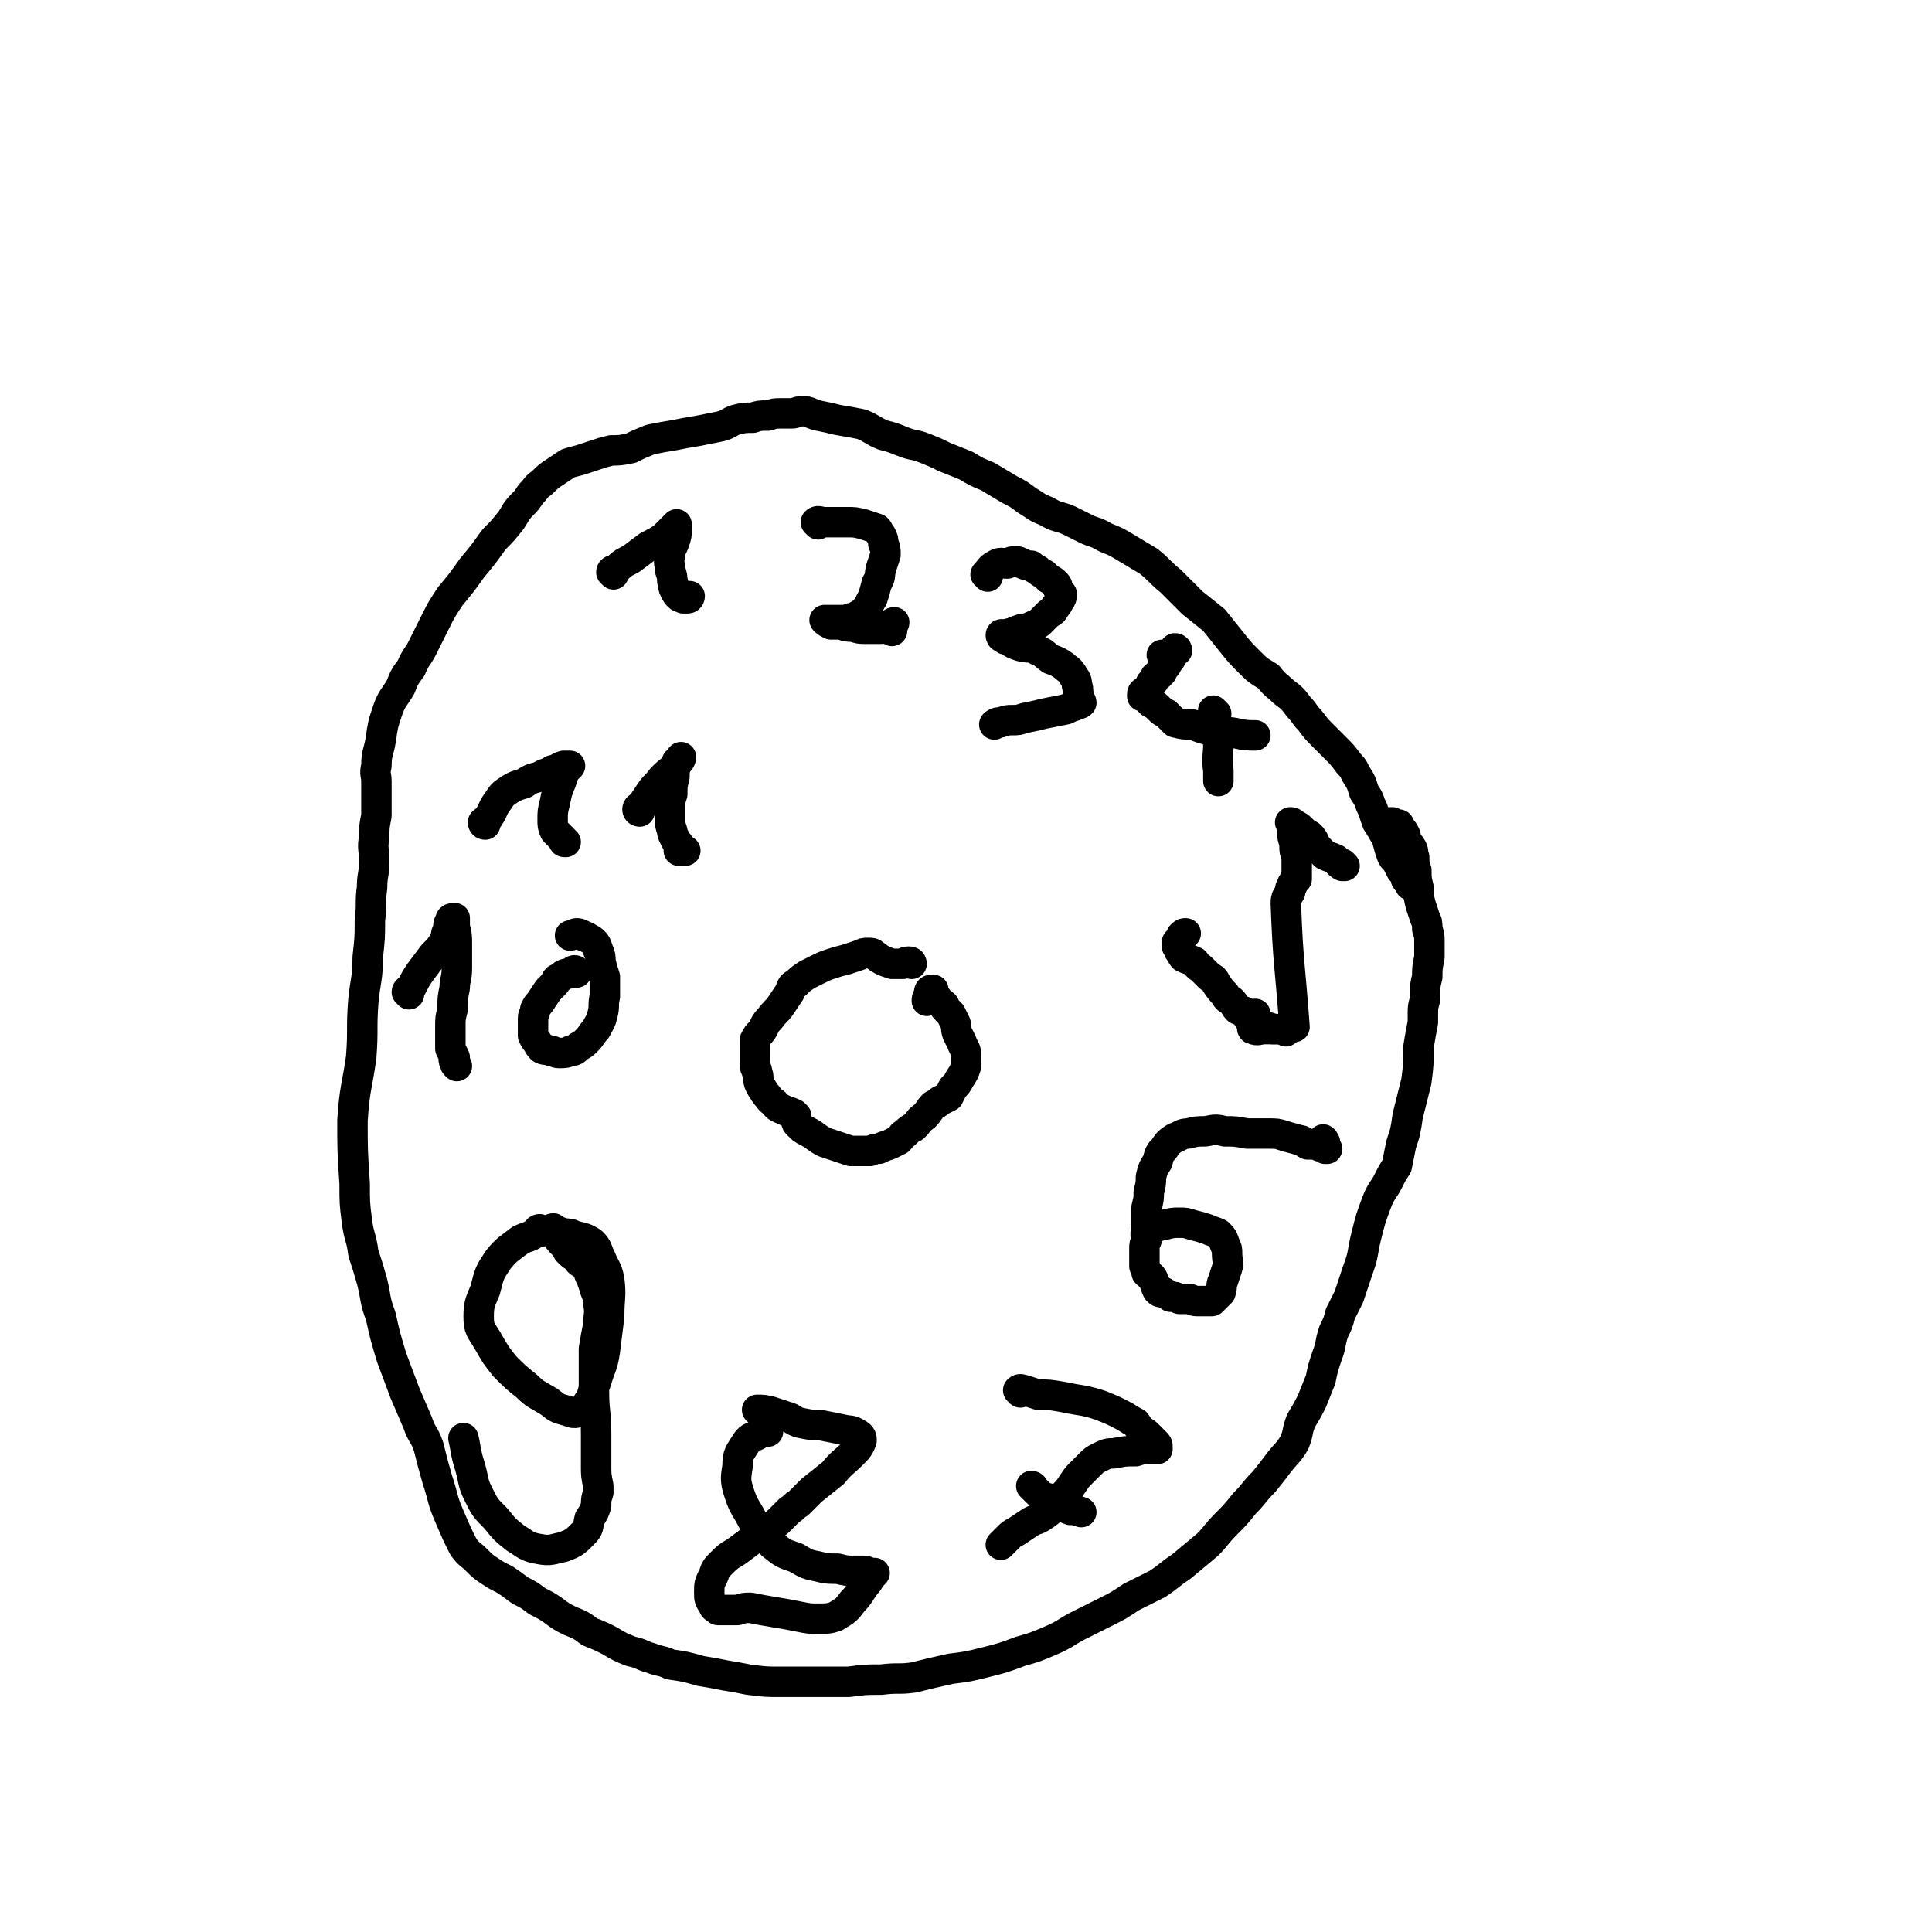 <svg viewBox='0 0 888 888' version='1.1' xmlns='http://www.w3.org/2000/svg' xmlns:xlink='http://www.w3.org/1999/xlink'><g fill='none' stroke='#000000' stroke-width='14' stroke-linecap='round' stroke-linejoin='round'><path d='M649,407c-1,0 -1,0 -1,-1 -1,-1 -1,-1 -1,-1 -1,-1 -1,-1 -1,-3 -1,0 0,0 0,0 0,-1 0,-1 0,-1 -1,-1 -1,-1 -2,-1 -1,-2 -1,-2 -2,-4 -2,-2 -2,-2 -3,-5 -1,-3 -1,-4 -2,-7 -1,-1 -1,-1 -2,-3 -1,-1 -1,-2 -2,-3 0,-2 -1,-2 -1,-3 -1,-3 -1,-3 -2,-5 -1,-3 -1,-3 -3,-6 -1,-3 -1,-4 -3,-7 -2,-3 -1,-3 -4,-6 -3,-4 -3,-4 -6,-7 -3,-3 -3,-3 -6,-6 -3,-3 -3,-3 -6,-7 -3,-3 -2,-3 -5,-6 -3,-4 -3,-4 -7,-7 -3,-3 -4,-3 -7,-7 -5,-3 -5,-3 -9,-7 -4,-4 -4,-4 -8,-9 -4,-5 -4,-5 -8,-10 -5,-4 -5,-4 -10,-8 -5,-5 -5,-5 -10,-10 -5,-4 -5,-5 -10,-9 -5,-3 -5,-3 -10,-6 -5,-3 -5,-3 -10,-5 -5,-3 -5,-2 -9,-4 -4,-2 -4,-2 -8,-4 -5,-2 -5,-1 -10,-4 -5,-2 -4,-2 -9,-5 -4,-3 -4,-3 -8,-5 -5,-3 -5,-3 -10,-6 -5,-2 -5,-2 -10,-5 -5,-2 -5,-2 -10,-4 -4,-2 -4,-2 -9,-4 -5,-2 -5,-1 -10,-3 -5,-2 -5,-2 -9,-3 -5,-2 -5,-3 -10,-5 -5,-1 -5,-1 -11,-2 -4,-1 -4,-1 -9,-2 -4,-1 -4,-2 -7,-2 -3,0 -3,1 -5,1 -3,0 -3,0 -5,0 -3,0 -3,0 -6,1 -4,0 -4,0 -7,1 -4,0 -4,0 -8,1 -3,1 -3,2 -7,3 -5,1 -5,1 -10,2 -6,1 -6,1 -11,2 -6,1 -6,1 -11,2 -5,2 -5,2 -9,4 -5,1 -5,1 -9,1 -4,1 -4,1 -7,2 -3,1 -3,1 -6,2 -3,1 -4,1 -7,2 -3,2 -3,2 -6,4 -3,2 -3,2 -6,5 -3,2 -2,2 -5,5 -2,3 -2,3 -4,5 -3,3 -3,4 -5,7 -4,5 -4,5 -8,9 -5,7 -5,7 -10,13 -5,7 -5,7 -10,13 -4,6 -4,6 -7,12 -3,6 -3,6 -6,12 -2,4 -3,4 -5,9 -3,4 -3,4 -5,9 -3,5 -4,5 -6,11 -2,6 -2,6 -3,13 -1,6 -2,6 -2,12 -1,4 0,4 0,7 0,4 0,4 0,8 0,4 0,4 0,8 -1,5 -1,5 -1,10 -1,5 0,5 0,11 0,6 -1,6 -1,12 -1,7 0,7 -1,15 0,8 0,8 -1,17 0,10 -1,10 -2,20 -1,13 0,13 -1,26 -2,14 -3,14 -4,29 0,14 0,14 1,29 0,9 0,9 1,17 1,8 2,7 3,15 2,6 2,6 4,13 2,8 1,8 4,16 2,9 2,9 5,19 3,8 3,8 6,16 3,7 3,7 6,14 2,6 3,5 5,11 2,8 2,8 4,15 3,9 2,9 6,18 3,7 3,7 6,13 3,4 3,3 6,6 3,3 3,3 6,5 3,2 3,2 7,4 3,2 3,2 7,5 4,2 4,2 8,5 4,2 4,2 7,4 4,3 4,3 8,5 5,2 5,2 9,5 5,2 5,2 9,4 5,3 5,3 10,5 5,1 5,2 9,3 5,2 5,1 9,3 7,1 7,1 14,3 6,1 6,1 11,2 6,1 6,1 11,2 8,1 8,1 15,1 7,0 7,0 14,0 9,0 9,0 17,0 8,-1 7,-1 15,-1 8,-1 8,0 15,-1 8,-2 8,-2 17,-4 8,-1 8,-1 16,-3 8,-2 8,-2 16,-5 7,-2 7,-2 14,-5 7,-3 7,-4 13,-7 6,-3 6,-3 12,-6 6,-3 6,-3 12,-7 6,-3 6,-3 12,-6 6,-4 5,-4 11,-8 6,-5 6,-5 12,-10 4,-4 4,-5 9,-10 4,-4 4,-4 8,-9 5,-5 4,-5 9,-10 4,-5 4,-5 7,-9 4,-5 4,-4 7,-9 2,-5 1,-5 3,-10 3,-5 3,-5 5,-9 2,-5 2,-5 4,-10 1,-5 1,-5 3,-11 2,-5 1,-5 3,-11 2,-4 2,-4 3,-8 2,-4 2,-4 4,-8 2,-6 2,-6 4,-12 3,-8 2,-8 4,-16 2,-8 2,-8 5,-16 2,-5 3,-5 5,-9 2,-4 2,-4 4,-7 1,-5 1,-5 2,-10 2,-6 2,-6 3,-13 2,-8 2,-8 4,-16 1,-8 1,-8 1,-16 1,-6 1,-6 2,-11 0,-3 0,-3 0,-5 0,-4 1,-4 1,-7 0,-5 0,-5 1,-9 0,-4 0,-4 1,-9 0,-3 0,-3 0,-7 0,-3 0,-3 -1,-6 0,-3 0,-3 -1,-5 -1,-3 -1,-3 -2,-6 -1,-4 -1,-4 -1,-8 -1,-4 -1,-4 -1,-8 -1,-3 -1,-3 -1,-6 -1,-2 0,-2 -1,-4 -1,-2 -1,-1 -2,-3 -1,-1 -1,-2 -1,-3 -1,-2 -1,-2 -2,-3 -1,-1 -1,-1 -1,-2 -1,0 -1,1 -1,1 -1,-1 -1,-1 -1,-1 -1,0 -1,-1 -1,-1 0,0 0,0 -1,0 0,0 0,0 0,0 -1,0 -1,0 -1,0 -1,0 -1,0 -1,0 '/><path d='M282,264c0,0 -1,-1 -1,-1 0,-1 1,-1 2,-1 3,-3 3,-3 7,-5 4,-3 4,-3 8,-6 4,-2 4,-2 7,-4 2,-2 2,-2 4,-4 1,-1 1,-1 2,-2 0,0 0,0 0,0 0,1 0,1 0,2 0,3 0,3 -1,6 -1,3 -2,3 -2,6 -1,4 0,4 0,7 1,3 1,3 1,5 1,2 0,2 1,4 1,2 1,2 2,3 1,1 1,0 2,1 0,0 0,0 0,0 1,0 1,0 2,0 1,0 1,-1 1,-1 '/><path d='M376,241c0,-1 -1,-1 -1,-1 1,-1 2,0 4,0 5,0 5,0 10,0 4,0 4,0 8,1 3,1 3,1 6,2 1,1 1,2 2,3 1,2 1,2 1,4 1,2 1,2 1,5 -1,3 -1,3 -2,6 -1,4 0,4 -2,7 -1,4 -1,4 -2,7 -2,3 -1,3 -3,5 -1,1 -1,1 -2,2 -2,1 -2,1 -3,2 -2,0 -2,0 -4,1 -2,0 -2,0 -4,0 -3,0 -3,0 -5,0 0,0 0,0 0,0 -1,0 -1,0 -1,0 1,1 1,1 3,2 2,0 2,0 5,0 2,1 2,1 5,1 3,1 3,1 6,1 1,0 1,0 3,0 2,0 2,0 4,0 2,0 2,-1 4,-1 0,-1 0,-1 1,-1 0,-1 1,-1 1,-1 0,1 -1,1 -1,2 0,1 0,1 0,2 '/><path d='M454,265c0,-1 -1,-1 -1,-1 2,-2 2,-3 4,-4 3,-2 3,-1 6,-1 2,-1 2,-1 4,-1 2,0 2,1 3,1 2,1 2,1 4,1 1,1 1,1 3,2 1,1 1,1 3,2 1,1 1,1 2,2 2,1 2,1 3,2 1,1 1,1 1,2 1,2 1,2 2,3 0,1 0,2 -1,3 -1,2 -1,2 -2,3 -1,2 -1,2 -3,3 -2,2 -2,2 -4,4 -1,1 -2,1 -4,2 -2,1 -2,1 -4,1 -3,1 -3,1 -5,2 -1,0 -1,0 -3,1 -1,0 -2,-1 -2,0 0,0 0,1 1,1 1,1 1,1 2,1 3,2 3,2 6,3 4,1 5,0 8,2 3,1 3,2 6,4 3,1 3,1 6,3 2,2 2,1 4,4 1,2 2,2 2,5 1,2 0,3 1,5 0,2 1,2 1,3 -1,1 -1,0 -2,1 -3,1 -3,1 -5,2 -5,1 -5,1 -10,2 -4,1 -4,1 -9,2 -3,1 -3,1 -6,1 -2,0 -2,0 -5,1 -1,0 -2,0 -3,1 '/><path d='M535,302c0,0 -1,-1 -1,-1 '/><path d='M541,299c0,0 0,-1 -1,-1 0,1 0,2 -1,3 -1,2 -1,2 -2,3 -1,2 -1,2 -2,3 -1,1 -1,1 -1,2 -1,0 -1,0 -1,0 0,1 0,1 0,1 -1,1 -1,1 -2,1 -1,2 0,2 -2,3 -1,2 -1,2 -3,4 0,0 -1,0 -1,1 0,0 0,0 0,1 1,0 1,0 1,0 1,1 1,1 2,1 0,1 0,1 1,2 2,1 2,1 4,3 1,1 1,1 3,2 2,2 2,2 4,4 4,1 4,1 8,1 5,2 5,2 10,3 5,1 5,0 10,1 4,1 6,1 9,1 '/><path d='M559,328c-1,-1 -2,-2 -1,-1 0,1 1,2 1,4 1,6 0,6 1,11 0,6 -1,6 0,12 0,3 0,3 0,5 '/><path d='M618,398c0,0 -1,-1 -1,-1 0,0 0,1 0,1 -2,-1 -2,-2 -3,-3 -2,-1 -3,-1 -5,-2 -2,-2 -2,-2 -4,-4 -1,-2 -1,-3 -3,-5 -2,-1 -2,-1 -4,-3 -1,-1 -1,-1 -3,-2 -1,-1 -1,-1 -2,-1 0,0 1,0 1,1 0,0 0,0 0,1 0,2 0,2 0,3 0,3 1,3 1,6 0,2 0,2 1,5 0,2 0,2 0,5 0,1 0,1 0,3 0,1 0,1 0,2 -1,0 -1,0 -1,1 -1,1 -1,1 -1,2 -1,1 -1,1 -1,3 -1,2 -2,2 -2,5 1,28 2,29 4,57 0,0 -1,0 -1,0 -2,0 -2,0 -4,1 -2,0 -2,0 -5,0 -2,-1 -2,-1 -5,-1 -1,-1 -1,0 -2,-1 -1,-2 0,-2 -1,-5 '/><path d='M591,474c0,0 -1,-1 -1,-1 -2,0 -2,0 -4,0 -2,0 -2,0 -5,0 -2,0 -3,1 -5,0 -1,0 0,-1 0,-3 -1,-1 -2,-1 -2,-2 -1,-1 -1,-1 -1,-2 -2,-2 -2,-1 -4,-2 -2,-2 -1,-2 -3,-4 -2,-1 -2,-1 -3,-3 -2,-2 -2,-2 -4,-5 -1,-2 -1,-2 -3,-3 -2,-2 -2,-2 -4,-4 -2,-1 -2,-2 -3,-3 -2,-1 -3,-1 -5,-2 -1,-1 -1,-2 -2,-3 0,-1 0,-1 -1,-2 0,-1 0,-1 0,-2 0,0 1,0 1,-1 1,-1 1,-1 1,-2 1,-1 1,-1 2,-1 '/><path d='M609,525c0,0 -1,-2 -1,-1 0,0 0,1 0,3 1,0 1,0 1,1 1,0 1,0 1,0 0,0 -1,0 -2,-1 0,0 -1,0 -1,0 -1,0 -1,-1 -2,-1 -2,0 -2,0 -4,0 -2,-1 -2,-2 -4,-2 -3,-1 -4,-1 -7,-2 -3,-1 -3,-1 -7,-1 -5,0 -5,0 -10,0 -5,-1 -5,-1 -10,-1 -4,-1 -4,-1 -9,0 -4,0 -4,0 -8,1 -3,0 -3,1 -6,2 -3,2 -3,2 -5,5 -2,2 -2,2 -3,6 -2,3 -2,3 -3,7 0,3 0,3 -1,7 0,3 0,3 -1,7 0,3 0,3 0,6 0,3 0,3 0,5 -1,2 0,2 0,4 -1,2 -1,2 -1,4 0,2 0,2 0,5 0,1 0,2 0,3 1,2 1,2 1,3 2,2 2,1 3,3 1,2 1,3 2,5 1,1 1,1 3,1 1,1 2,1 3,2 2,0 2,0 4,1 2,0 2,0 4,0 2,0 2,1 4,1 2,0 2,0 4,0 1,0 1,0 3,0 1,-1 1,-1 2,-2 1,-1 1,-1 2,-2 1,-3 0,-3 1,-5 1,-3 1,-3 2,-6 1,-3 0,-3 0,-7 0,-2 0,-2 -1,-4 -1,-3 -1,-3 -3,-5 -2,-1 -3,-1 -5,-2 -3,-1 -3,-1 -7,-2 -3,-1 -3,-1 -6,-1 -3,0 -3,0 -7,1 -2,0 -3,1 -4,1 '/><path d='M469,640c0,-1 -1,-1 -1,-1 1,-1 2,0 3,0 3,1 3,1 6,2 5,0 5,0 11,1 5,1 5,1 11,2 4,1 4,1 7,2 5,2 5,2 9,4 4,2 3,2 7,4 2,3 2,3 5,5 2,2 2,2 4,4 1,1 1,1 1,2 0,0 0,1 0,1 -1,0 -2,0 -3,0 -4,0 -4,0 -7,1 -5,0 -5,0 -10,1 -3,0 -3,0 -7,2 -2,1 -2,1 -4,3 -2,2 -2,2 -4,4 -2,2 -2,2 -4,5 -2,3 -2,3 -4,5 -2,3 -2,3 -4,5 -3,3 -3,3 -6,5 -3,2 -3,1 -6,3 -3,2 -3,2 -6,4 -2,1 -2,1 -4,3 -2,2 -2,2 -3,3 '/><path d='M475,684c0,0 -1,-1 -1,-1 1,0 1,1 2,2 3,3 3,3 7,4 4,3 4,3 9,5 2,0 2,0 5,1 '/><path d='M353,658c0,-1 0,-2 -1,-1 -1,0 -1,1 -3,2 -3,2 -4,1 -6,4 -3,5 -4,5 -4,11 -1,6 -1,7 1,13 2,6 3,6 6,12 4,6 4,6 9,11 5,4 5,4 11,6 5,3 5,3 10,4 4,1 4,1 9,1 4,1 4,1 8,1 2,0 2,0 4,0 2,0 2,1 3,1 1,0 2,0 2,0 -1,1 -1,1 -2,2 -1,2 -1,2 -2,3 -3,4 -3,5 -6,8 -3,4 -3,4 -8,7 -3,1 -4,1 -8,1 -4,0 -4,0 -9,-1 -5,-1 -5,-1 -11,-2 -6,-1 -6,-1 -11,-2 -3,0 -3,0 -6,1 -3,0 -3,0 -5,0 -2,0 -2,0 -4,0 -1,-1 -2,-1 -2,-2 -2,-3 -2,-3 -2,-6 0,-4 0,-4 2,-8 1,-3 1,-3 4,-6 4,-4 4,-3 8,-6 4,-3 4,-3 8,-6 3,-2 3,-1 6,-4 3,-2 3,-2 5,-4 2,-2 2,-2 4,-4 2,-1 2,-2 4,-3 3,-3 3,-3 6,-6 5,-4 5,-4 10,-8 4,-5 4,-4 9,-9 2,-2 3,-3 4,-6 0,-1 0,-2 -2,-3 -3,-2 -3,-1 -7,-2 -5,-1 -5,-1 -10,-2 -4,0 -4,0 -9,-1 -4,-1 -3,-2 -7,-3 -3,-1 -3,-1 -6,-2 -3,-1 -5,-1 -7,-1 '/><path d='M249,566c0,0 -1,-1 -1,-1 -1,0 -1,1 -1,1 -4,3 -4,2 -8,4 -5,4 -6,4 -10,9 -4,6 -4,6 -6,14 -2,5 -3,6 -3,12 0,6 1,6 4,11 4,7 4,7 8,12 5,5 5,5 10,9 4,4 5,4 10,7 3,2 3,3 7,4 4,1 4,2 7,1 2,-1 3,-2 4,-4 3,-4 2,-5 4,-10 2,-7 3,-7 4,-14 1,-8 1,-8 2,-16 0,-9 1,-9 0,-17 -1,-5 -2,-5 -4,-10 -2,-4 -1,-4 -4,-7 -3,-2 -4,-2 -8,-3 -2,-1 -2,-1 -5,-1 -2,-1 -2,-1 -4,-1 0,-1 -1,-2 -1,-1 0,0 0,0 0,1 1,1 1,1 2,2 1,2 1,2 2,3 2,2 2,2 3,4 2,2 2,2 4,3 1,2 1,2 3,3 2,2 2,2 3,5 1,2 1,2 2,5 1,4 2,4 2,8 1,5 0,5 0,10 -1,5 -1,5 -2,11 0,10 0,10 0,20 0,9 1,9 1,19 0,7 0,7 0,15 0,4 0,4 1,9 0,1 0,1 0,3 -1,3 -1,3 -1,6 -1,3 -1,3 -3,6 -1,4 0,4 -3,7 -4,4 -4,4 -9,6 -5,1 -6,2 -11,1 -6,-1 -6,-2 -11,-5 -5,-4 -5,-4 -9,-9 -5,-5 -5,-5 -8,-11 -3,-6 -2,-6 -4,-13 -2,-6 -2,-9 -3,-13 '/><path d='M188,457c0,-1 -1,-1 -1,-1 0,-1 1,-1 2,-2 2,-4 2,-4 4,-7 3,-4 3,-4 6,-8 3,-3 3,-3 5,-6 0,-1 1,-1 1,-1 0,-1 0,-1 0,-1 0,-2 0,-2 1,-3 0,-3 0,-3 1,-5 0,-1 1,-1 2,-1 0,0 0,1 0,2 0,1 0,1 0,2 1,4 1,4 1,8 0,6 0,6 0,11 0,5 -1,5 -1,9 -1,5 -1,5 -1,10 -1,4 -1,4 -1,8 0,3 0,3 0,6 0,2 0,2 0,4 1,2 1,2 2,4 0,1 -1,1 0,2 0,1 0,1 1,2 0,0 0,0 0,0 '/><path d='M265,447c0,0 0,-1 -1,-1 -1,0 0,1 -1,1 -2,1 -2,0 -4,1 -1,1 -1,1 -3,2 -1,1 0,1 -1,2 -2,2 -2,2 -3,3 -2,3 -2,3 -4,6 -1,1 -1,1 -2,3 0,2 -1,2 -1,4 0,2 0,2 0,4 0,2 0,2 0,4 1,2 1,2 2,3 1,2 1,2 2,3 2,1 2,0 4,1 2,0 2,1 4,1 3,0 3,0 5,-1 2,0 2,0 4,-2 2,-1 2,-1 4,-3 2,-2 2,-3 4,-5 2,-4 2,-3 3,-7 1,-4 0,-4 1,-8 0,-4 0,-4 0,-9 -1,-3 -1,-3 -2,-7 0,-2 0,-3 -1,-5 -1,-3 -1,-3 -2,-4 -1,-1 -1,-1 -3,-2 -1,-1 -1,0 -2,-1 -2,-1 -2,-1 -3,-1 -1,0 -2,1 -3,1 '/><path d='M223,379c0,0 -1,0 -1,-1 1,-1 2,-1 3,-3 2,-3 1,-3 4,-7 2,-3 2,-3 5,-5 3,-2 4,-2 7,-3 3,-2 3,-2 7,-3 3,-2 3,-1 6,-3 2,0 2,-1 5,-2 1,0 1,0 2,0 1,0 1,0 1,0 0,0 -1,0 -1,1 -2,2 -2,3 -3,6 -2,5 -2,5 -3,10 -1,4 -1,4 -1,8 0,2 0,3 1,5 1,1 1,1 2,2 1,1 1,1 2,2 0,1 0,1 1,1 '/><path d='M294,373c0,0 -1,0 -1,-1 0,-1 1,-1 2,-2 2,-3 2,-3 4,-6 2,-3 3,-3 5,-6 3,-3 3,-3 6,-5 1,-2 1,-2 2,-3 1,-1 1,-2 1,-2 0,0 0,1 -1,2 -1,0 -1,0 -1,1 -1,3 -1,3 -1,6 -1,4 -1,4 -1,8 -1,3 -1,3 -1,7 0,3 0,3 0,5 0,2 0,2 1,5 0,1 0,1 1,3 1,2 1,2 2,3 0,1 0,2 0,3 0,0 1,0 1,0 1,0 2,0 2,0 '/><path d='M419,443c0,0 0,-1 -1,-1 -1,0 -2,0 -3,1 -3,0 -3,0 -5,0 -3,-1 -3,-1 -5,-2 -2,-1 -1,-1 -3,-2 -1,-1 -1,-1 -3,-1 -2,0 -2,0 -4,1 -3,1 -3,1 -6,2 -4,1 -4,1 -7,2 -3,1 -3,1 -7,3 -2,1 -2,1 -4,2 -3,2 -3,2 -5,4 -2,1 -2,1 -3,4 -2,3 -2,3 -4,6 -2,3 -3,3 -5,6 -3,3 -2,3 -4,6 -2,2 -2,2 -3,4 0,2 0,2 0,4 0,2 0,2 0,3 0,2 0,2 0,5 0,1 1,1 1,3 1,2 0,2 1,5 1,2 1,2 3,5 2,2 1,2 4,4 1,2 2,2 4,3 2,1 3,1 5,2 0,0 0,1 1,1 0,1 0,1 0,2 0,1 0,1 1,2 2,2 2,2 4,3 4,2 4,3 8,5 3,1 3,1 6,2 3,1 3,1 6,2 2,0 2,0 4,0 2,0 3,0 5,0 2,-1 2,-1 4,-1 2,-1 2,-1 5,-2 2,-1 2,-1 4,-2 2,-2 1,-2 3,-3 2,-2 2,-2 4,-3 3,-3 2,-3 5,-5 2,-2 2,-3 4,-5 2,-1 2,-1 3,-2 2,-1 2,-1 4,-2 1,-2 1,-2 2,-4 2,-2 2,-2 3,-4 2,-3 2,-3 3,-6 0,-2 0,-3 0,-5 0,-3 -1,-3 -2,-6 -1,-2 -1,-2 -2,-4 -1,-3 0,-3 -1,-5 -1,-2 -1,-2 -2,-4 -1,-1 -1,-1 -2,-2 -1,-1 -1,-1 -1,-2 -1,-1 -2,-1 -3,-2 0,-1 0,-1 -1,-2 -1,-1 -1,-2 -1,-3 -1,0 -1,0 -1,0 -1,0 -1,1 -1,2 -1,2 -1,2 -1,3 '/></g>
</svg>